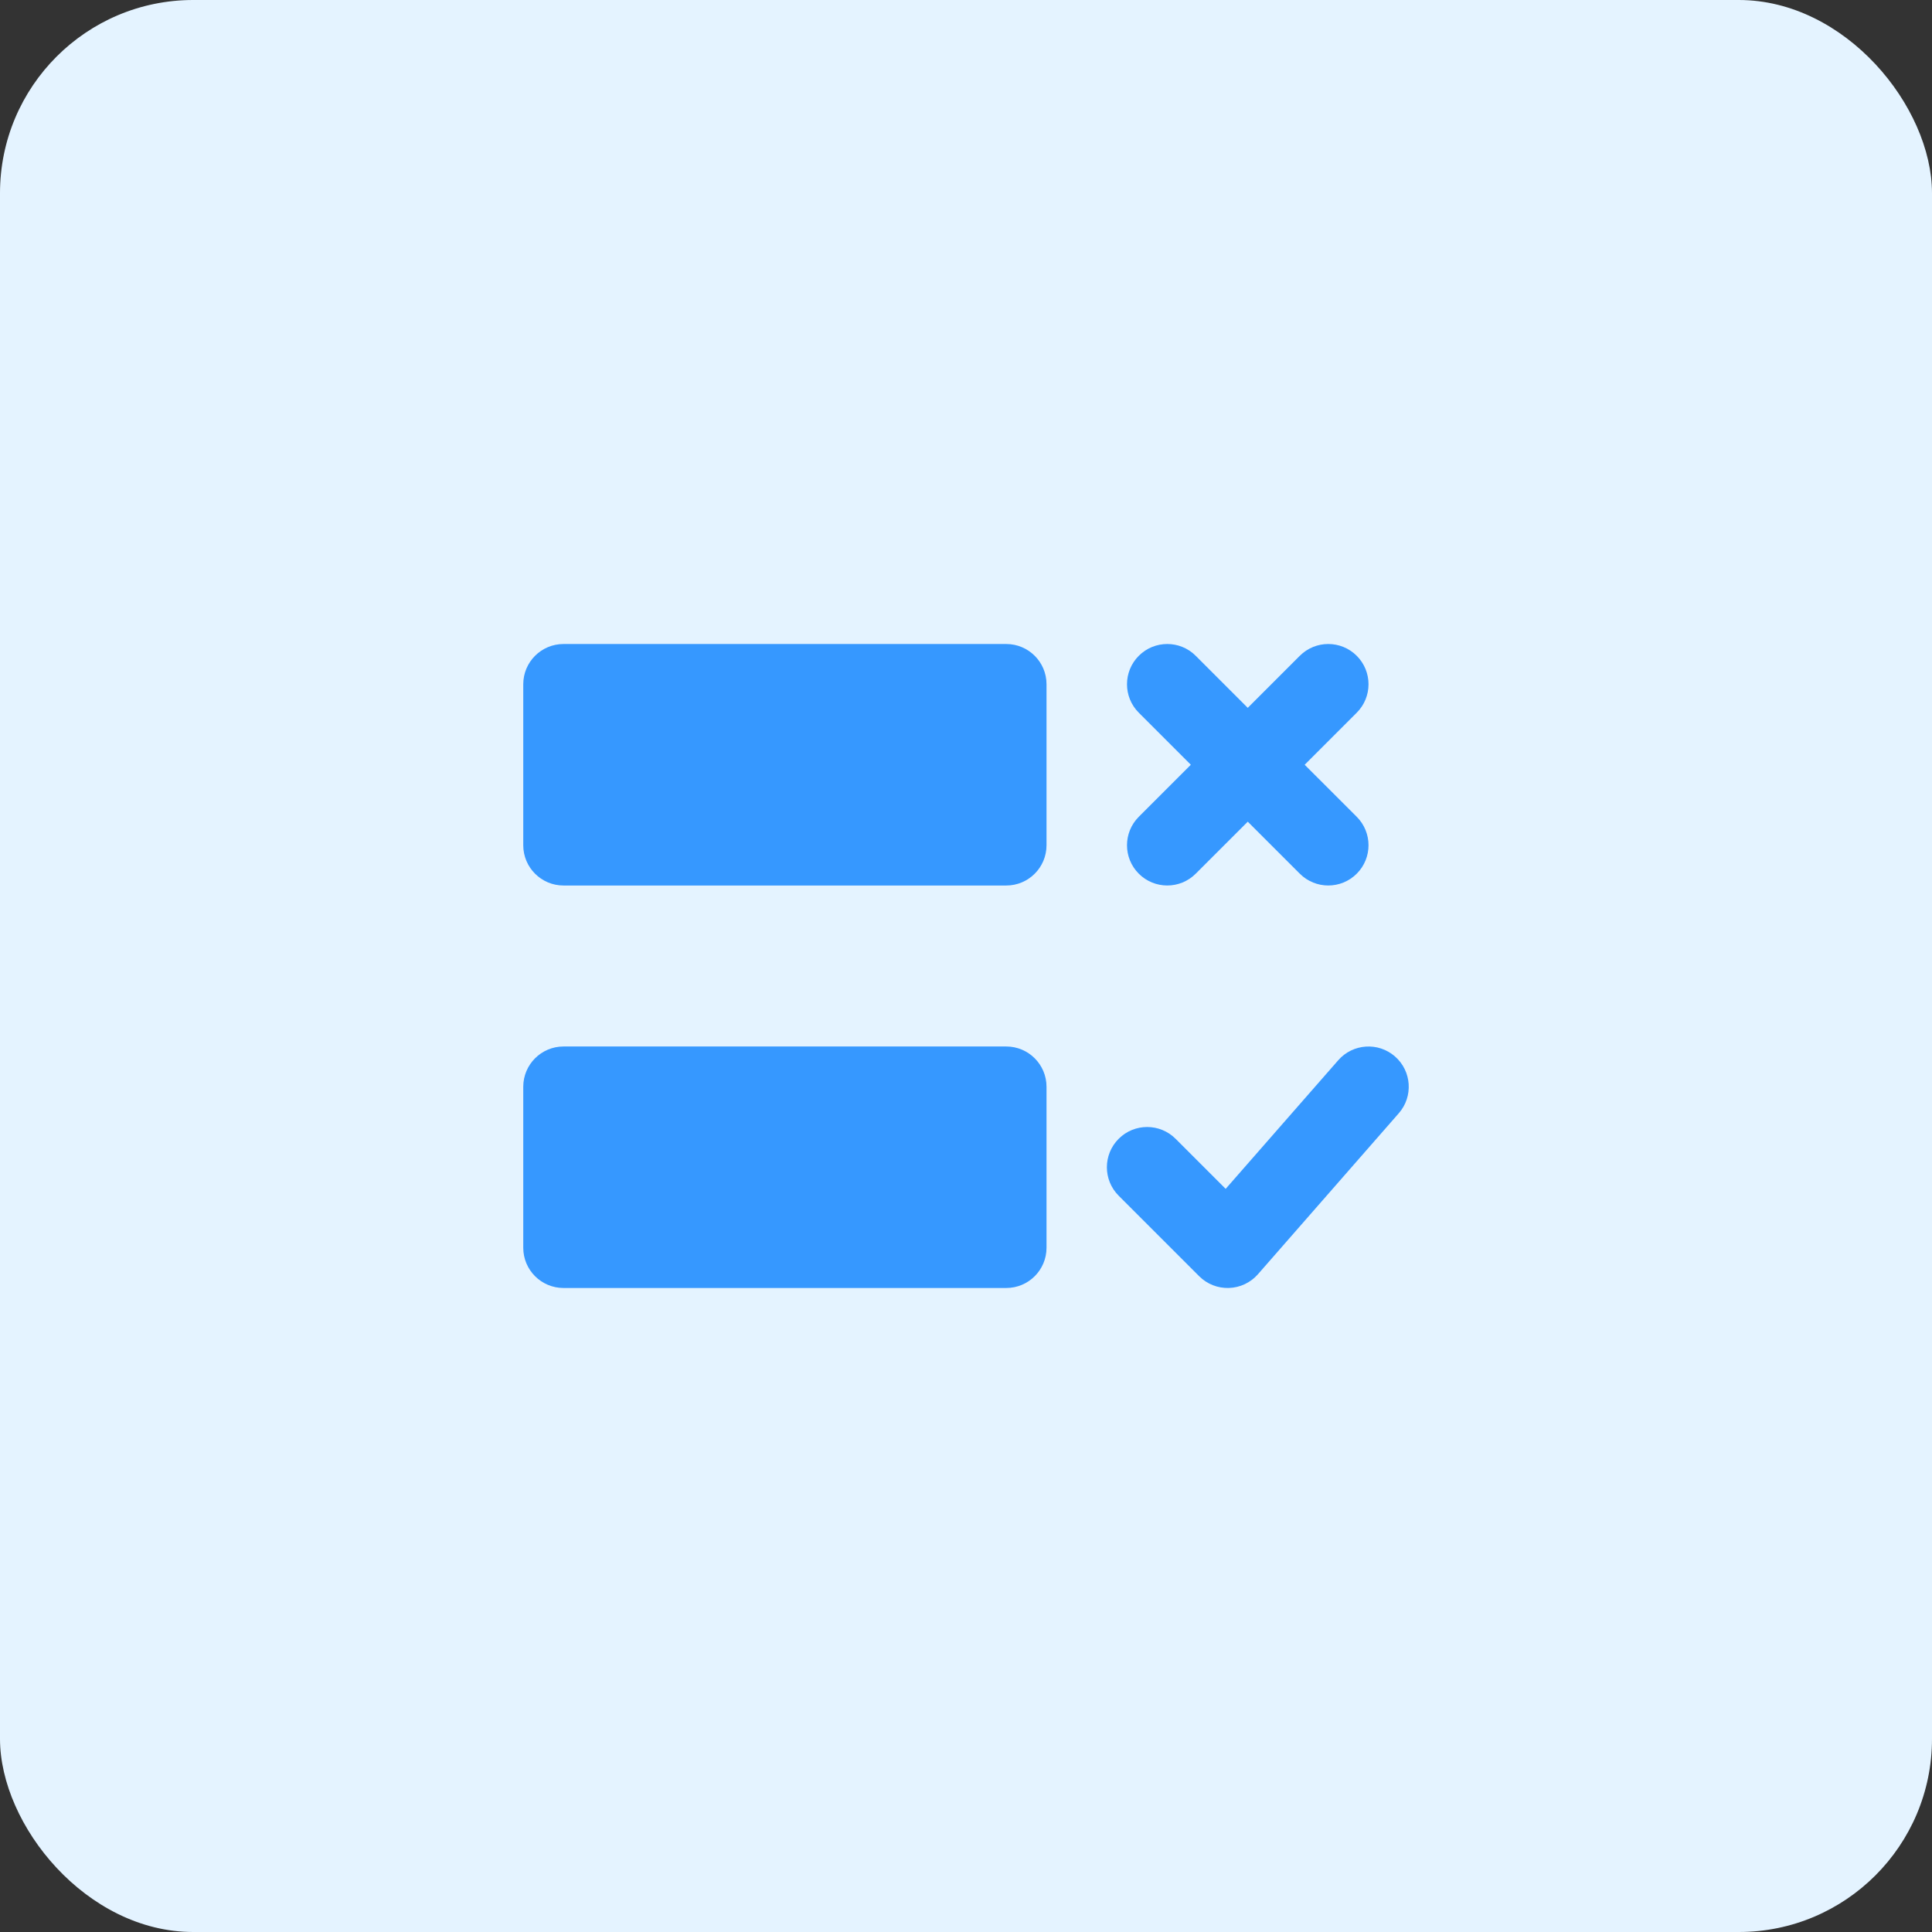 <svg width="80" height="80" viewBox="0 0 80 80" fill="none" xmlns="http://www.w3.org/2000/svg">
<rect x="0" y="0" width="80" height="80" fill="#333333" stroke="none"/>
<rect width="80" height="80" rx="8" fill="#E4F3FF"/>
<path d="M21.667 28.333C21.667 27.413 22.413 26.667 23.334 26.667H41.667C42.587 26.667 43.334 27.413 43.334 28.333V35C43.334 35.92 42.587 36.667 41.667 36.667H23.334C22.413 36.667 21.667 35.92 21.667 35V28.333Z" fill="#3698FF"/>
<path d="M21.667 45C21.667 44.08 22.413 43.333 23.334 43.333H41.667C42.587 43.333 43.334 44.08 43.334 45V51.667C43.334 52.587 42.587 53.333 41.667 53.333H23.334C22.413 53.333 21.667 52.587 21.667 51.667V45Z" fill="#3698FF"/>
<path d="M49.512 27.155C48.861 26.504 47.806 26.504 47.155 27.155C46.504 27.806 46.504 28.861 47.155 29.512L49.31 31.667L47.155 33.821C46.504 34.472 46.504 35.528 47.155 36.178C47.806 36.829 48.861 36.829 49.512 36.178L51.667 34.024L53.822 36.178C54.473 36.829 55.528 36.829 56.179 36.178C56.83 35.528 56.83 34.472 56.179 33.821L54.024 31.667L56.179 29.512C56.83 28.861 56.83 27.806 56.179 27.155C55.528 26.504 54.473 26.504 53.822 27.155L51.667 29.31L49.512 27.155Z" fill="#3698FF"/>
<path d="M57.764 43.746C58.457 44.352 58.527 45.405 57.921 46.097L52.088 52.764C51.784 53.111 51.35 53.317 50.889 53.332C50.428 53.348 49.981 53.171 49.655 52.845L46.322 49.512C45.671 48.861 45.671 47.806 46.322 47.155C46.973 46.504 48.028 46.504 48.679 47.155L50.752 49.228L55.413 43.903C56.019 43.21 57.072 43.14 57.764 43.746Z" fill="#3698FF"/>
</svg>
